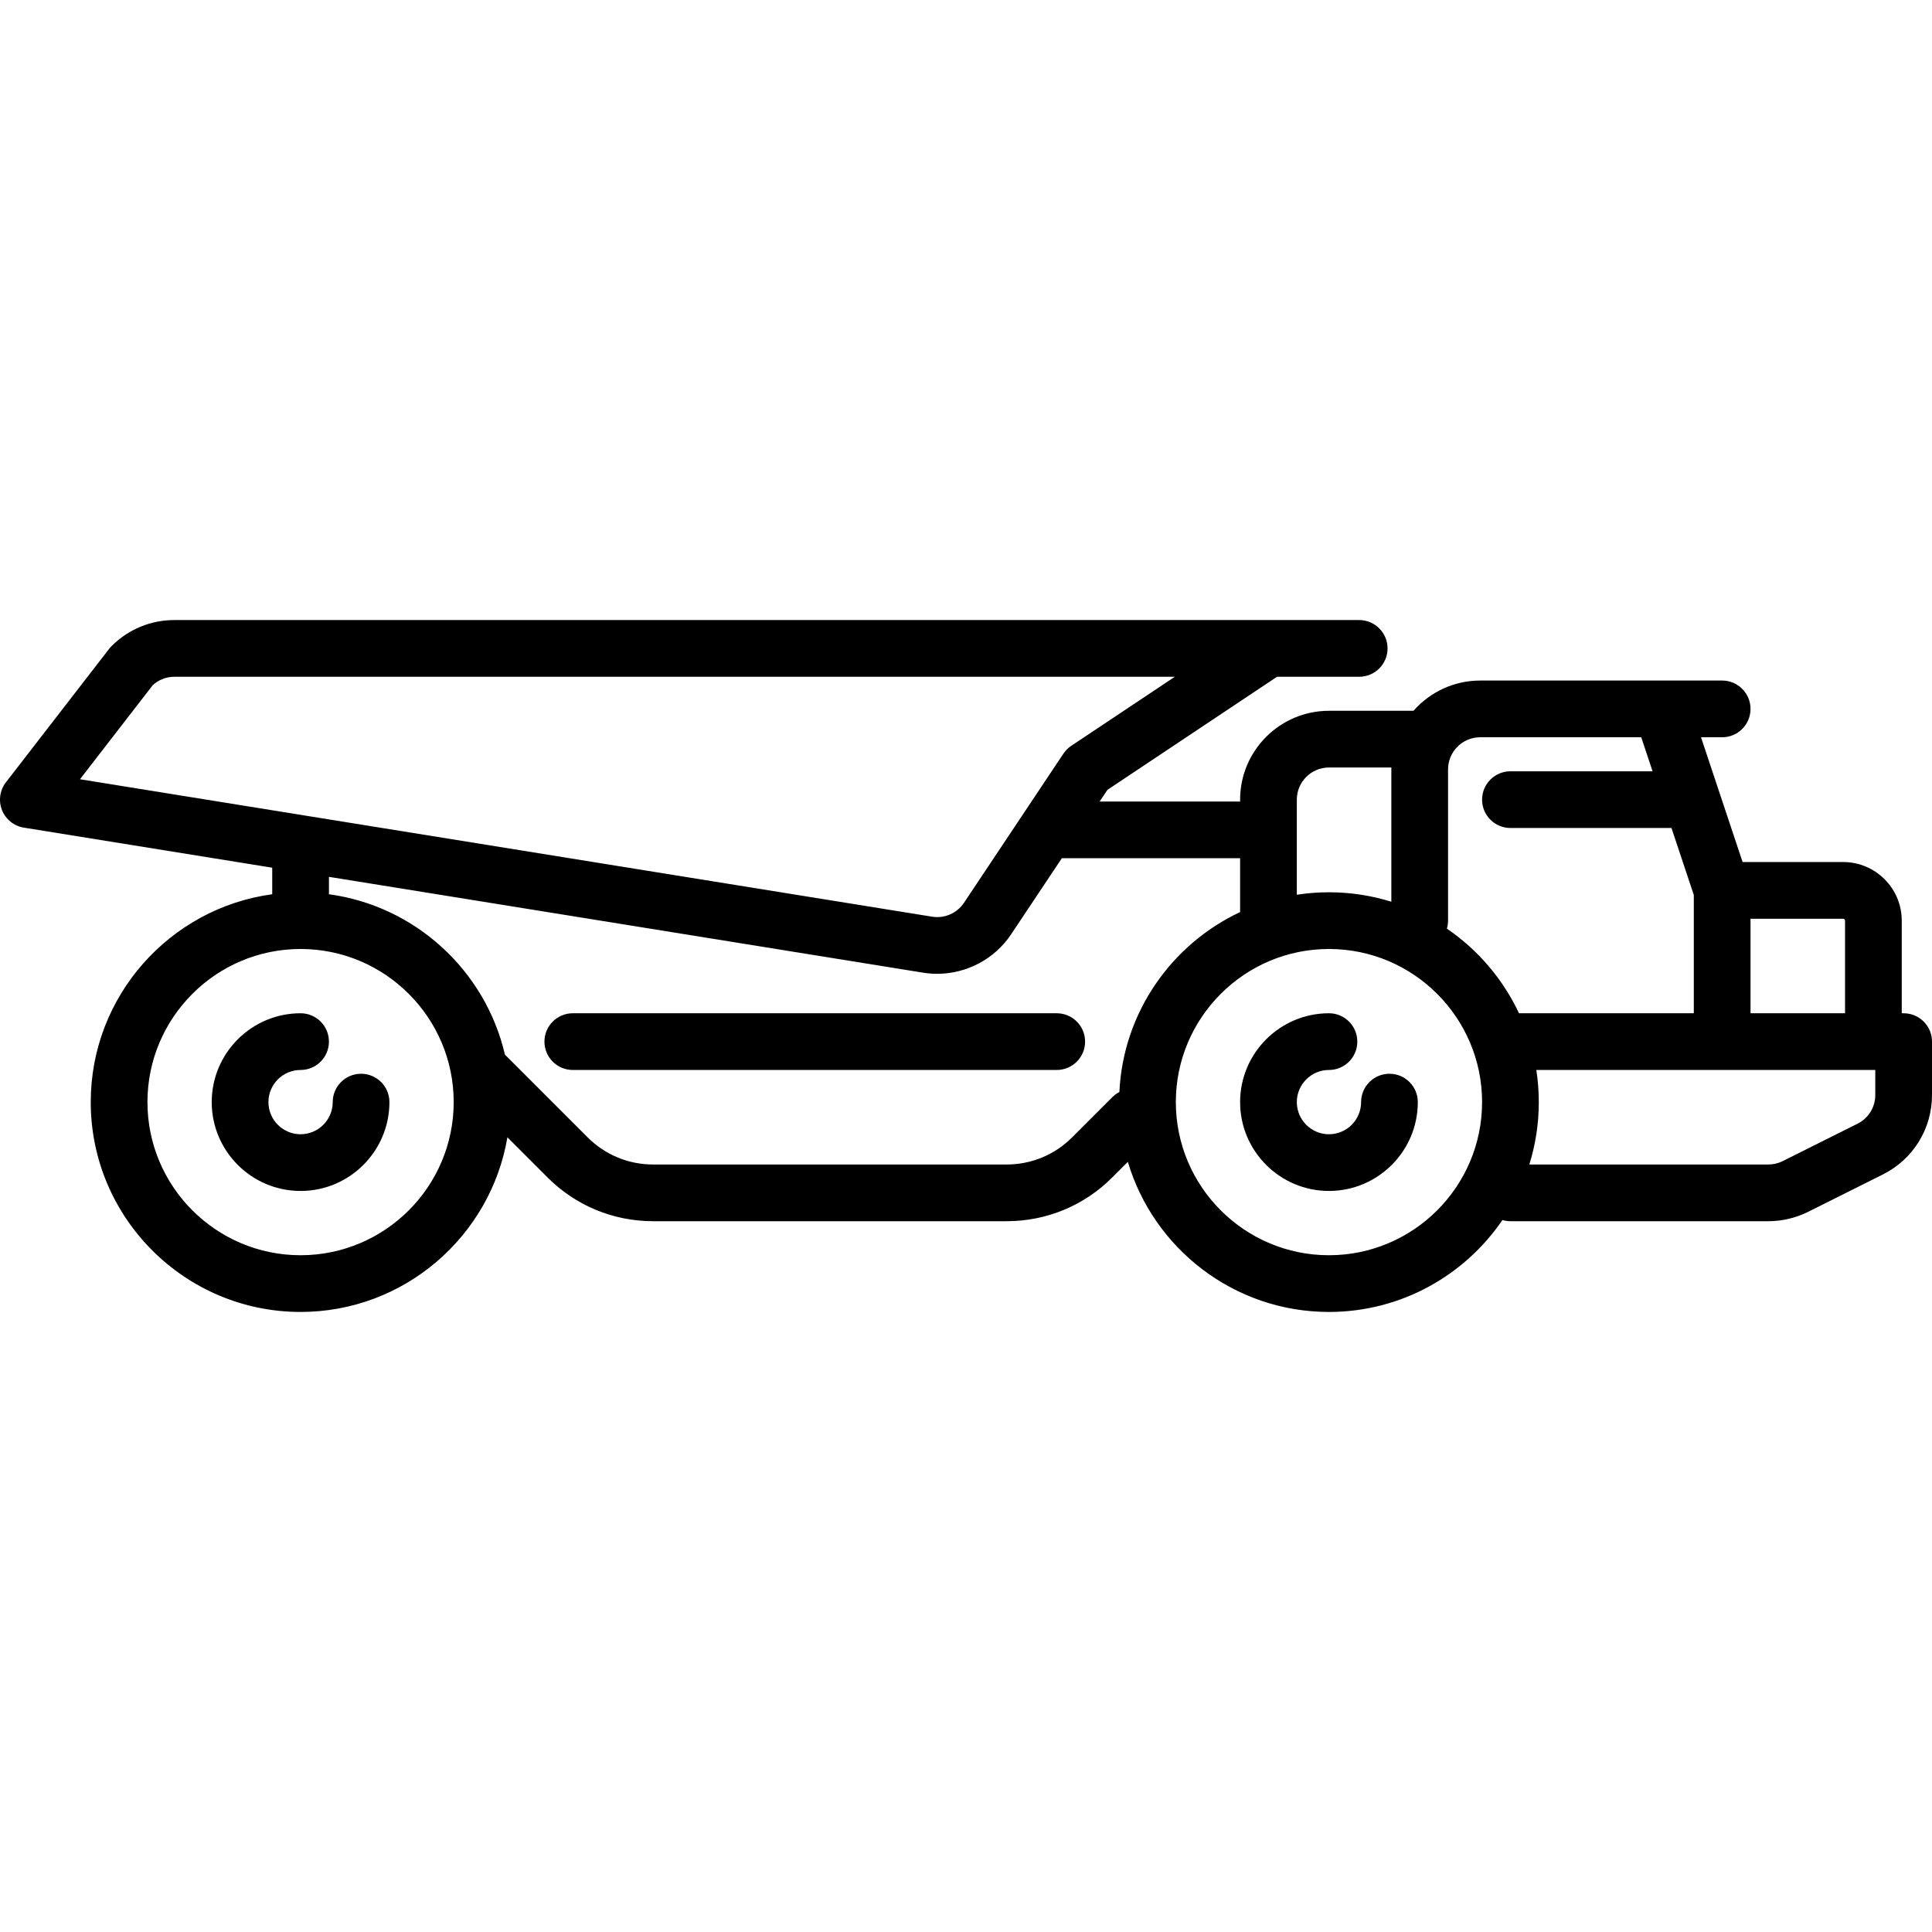 <?xml version="1.0" encoding="iso-8859-1"?>
<!-- Generator: Adobe Illustrator 17.1.0, SVG Export Plug-In . SVG Version: 6.00 Build 0)  -->
<!DOCTYPE svg PUBLIC "-//W3C//DTD SVG 1.1//EN" "http://www.w3.org/Graphics/SVG/1.1/DTD/svg11.dtd">
<svg version="1.1" id="Capa_1" xmlns="http://www.w3.org/2000/svg" xmlns:xlink="http://www.w3.org/1999/xlink" x="0px" y="0px"
	 viewBox="0 0 511 511" style="enable-background:new 0 0 511 511;" xml:space="preserve">
<g>
	<path d="M95.5,284c-4.142,0-7.5,3.358-7.5,7.5c0,4.687-3.813,8.5-8.5,8.5s-8.5-3.813-8.5-8.5s3.813-8.5,8.5-8.5
		c4.142,0,7.5-3.358,7.5-7.5s-3.358-7.5-7.5-7.5C66.542,268,56,278.542,56,291.5S66.542,315,79.5,315s23.5-10.542,23.5-23.5
		C103,287.358,99.642,284,95.5,284z"/>
	<path d="M367.5,284c-4.142,0-7.5,3.358-7.5,7.5c0,4.687-3.813,8.5-8.5,8.5s-8.5-3.813-8.5-8.5s3.813-8.5,8.5-8.5
		c4.142,0,7.5-3.358,7.5-7.5s-3.358-7.5-7.5-7.5c-12.958,0-23.5,10.542-23.5,23.5s10.542,23.5,23.5,23.5s23.5-10.542,23.5-23.5
		C375,287.358,371.642,284,367.5,284z"/>
	<path d="M503.5,268H503v-24.5c0-8.547-6.953-15.5-15.5-15.5h-26.594l-6.242-18.725c-0.002-0.006-0.004-0.012-0.006-0.019
		L449.906,195h5.594c4.142,0,7.5-3.358,7.5-7.5s-3.358-7.5-7.5-7.5h-16.129c-0.01,0-0.02,0-0.03,0H391.5
		c-7.023,0-13.332,3.101-17.641,8H351.5c-12.958,0-23.5,10.542-23.5,23.5v0.5h-37.153l2.061-3.092L337.771,179H359.5
		c4.142,0,7.5-3.358,7.5-7.5s-3.358-7.5-7.5-7.5h-23.899c-0.072-0.001-0.144-0.001-0.216,0H46.127
		c-6.276,0-12.178,2.444-16.617,6.883c-0.225,0.225-0.436,0.463-0.63,0.715L1.567,206.911c-1.619,2.093-2.015,4.884-1.042,7.345
		s3.169,4.227,5.781,4.648L72,229.5v7.021c-27.067,3.675-48,26.921-48,54.979c0,30.603,24.897,55.5,55.5,55.5
		c27.429,0,50.26-20.006,54.704-46.19l10.621,10.621c7.46,7.461,17.379,11.569,27.931,11.569h93.49
		c10.551,0,20.471-4.108,27.931-11.569l4.129-4.129C305.128,330.229,326.386,347,351.5,347c19.047,0,35.88-9.647,45.879-24.309
		c0.673,0.198,1.384,0.309,2.121,0.309h68.223c3.629,0,7.263-0.858,10.509-2.481l19.777-9.888
		c8.013-4.007,12.991-12.061,12.991-21.02V275.5C511,271.358,507.642,268,503.5,268z M488,243.5V268h-25v-25h24.5
		C487.776,243,488,243.225,488,243.5z M391.5,195h42.594l3,9H399.5c-4.142,0-7.5,3.358-7.5,7.5s3.358,7.5,7.5,7.5h42.594
		L448,236.718V268h-46.237c-4.252-9.058-10.874-16.788-19.072-22.379c0.198-0.673,0.309-1.383,0.309-2.121v-40
		C383,198.813,386.813,195,391.5,195z M343,211.5c0-4.687,3.813-8.5,8.5-8.5h16.513c-0.004,0.167-0.013,0.333-0.013,0.5v35.004
		c-5.214-1.626-10.757-2.504-16.5-2.504c-2.89,0-5.728,0.224-8.5,0.651V211.5z M40.409,181.211c1.568-1.429,3.583-2.211,5.719-2.211
		h264.602l-27.389,18.26c-0.824,0.549-1.531,1.256-2.08,2.08l-26.294,39.441c-1.842,2.762-5.15,4.205-8.426,3.677L21.154,206.106
		L40.409,181.211z M79.5,332C57.168,332,39,313.832,39,291.5S57.168,251,79.5,251s40.5,18.168,40.5,40.5S101.831,332,79.5,332z
		 M283.569,300.825c-4.627,4.627-10.78,7.176-17.324,7.176h-93.49c-6.544,0-12.697-2.548-17.324-7.176l-21.881-21.881
		c-5.155-22.193-23.65-39.313-46.55-42.423v-4.601l157.151,25.347c1.243,0.2,2.487,0.298,3.722,0.298
		c7.77,0,15.181-3.874,19.573-10.463L280.847,227H328v14.237c-18.125,8.508-30.93,26.528-31.932,47.595
		c-0.674,0.347-1.307,0.8-1.871,1.365L283.569,300.825z M351.5,332c-22.332,0-40.5-18.168-40.5-40.5s18.168-40.5,40.5-40.5
		s40.5,18.168,40.5,40.5S373.831,332,351.5,332z M496,289.612c0,3.24-1.8,6.153-4.699,7.603l-19.777,9.889
		c-1.174,0.587-2.489,0.897-3.801,0.897h-63.227c1.627-5.214,2.504-10.757,2.504-16.5c0-2.89-0.223-5.728-0.651-8.5H496V289.612z"/>
	<path d="M279.5,268h-128c-4.142,0-7.5,3.358-7.5,7.5s3.358,7.5,7.5,7.5h128c4.142,0,7.5-3.358,7.5-7.5S283.642,268,279.5,268z"/>
</g>
<g>
</g>
<g>
</g>
<g>
</g>
<g>
</g>
<g>
</g>
<g>
</g>
<g>
</g>
<g>
</g>
<g>
</g>
<g>
</g>
<g>
</g>
<g>
</g>
<g>
</g>
<g>
</g>
<g>
</g>
</svg>
